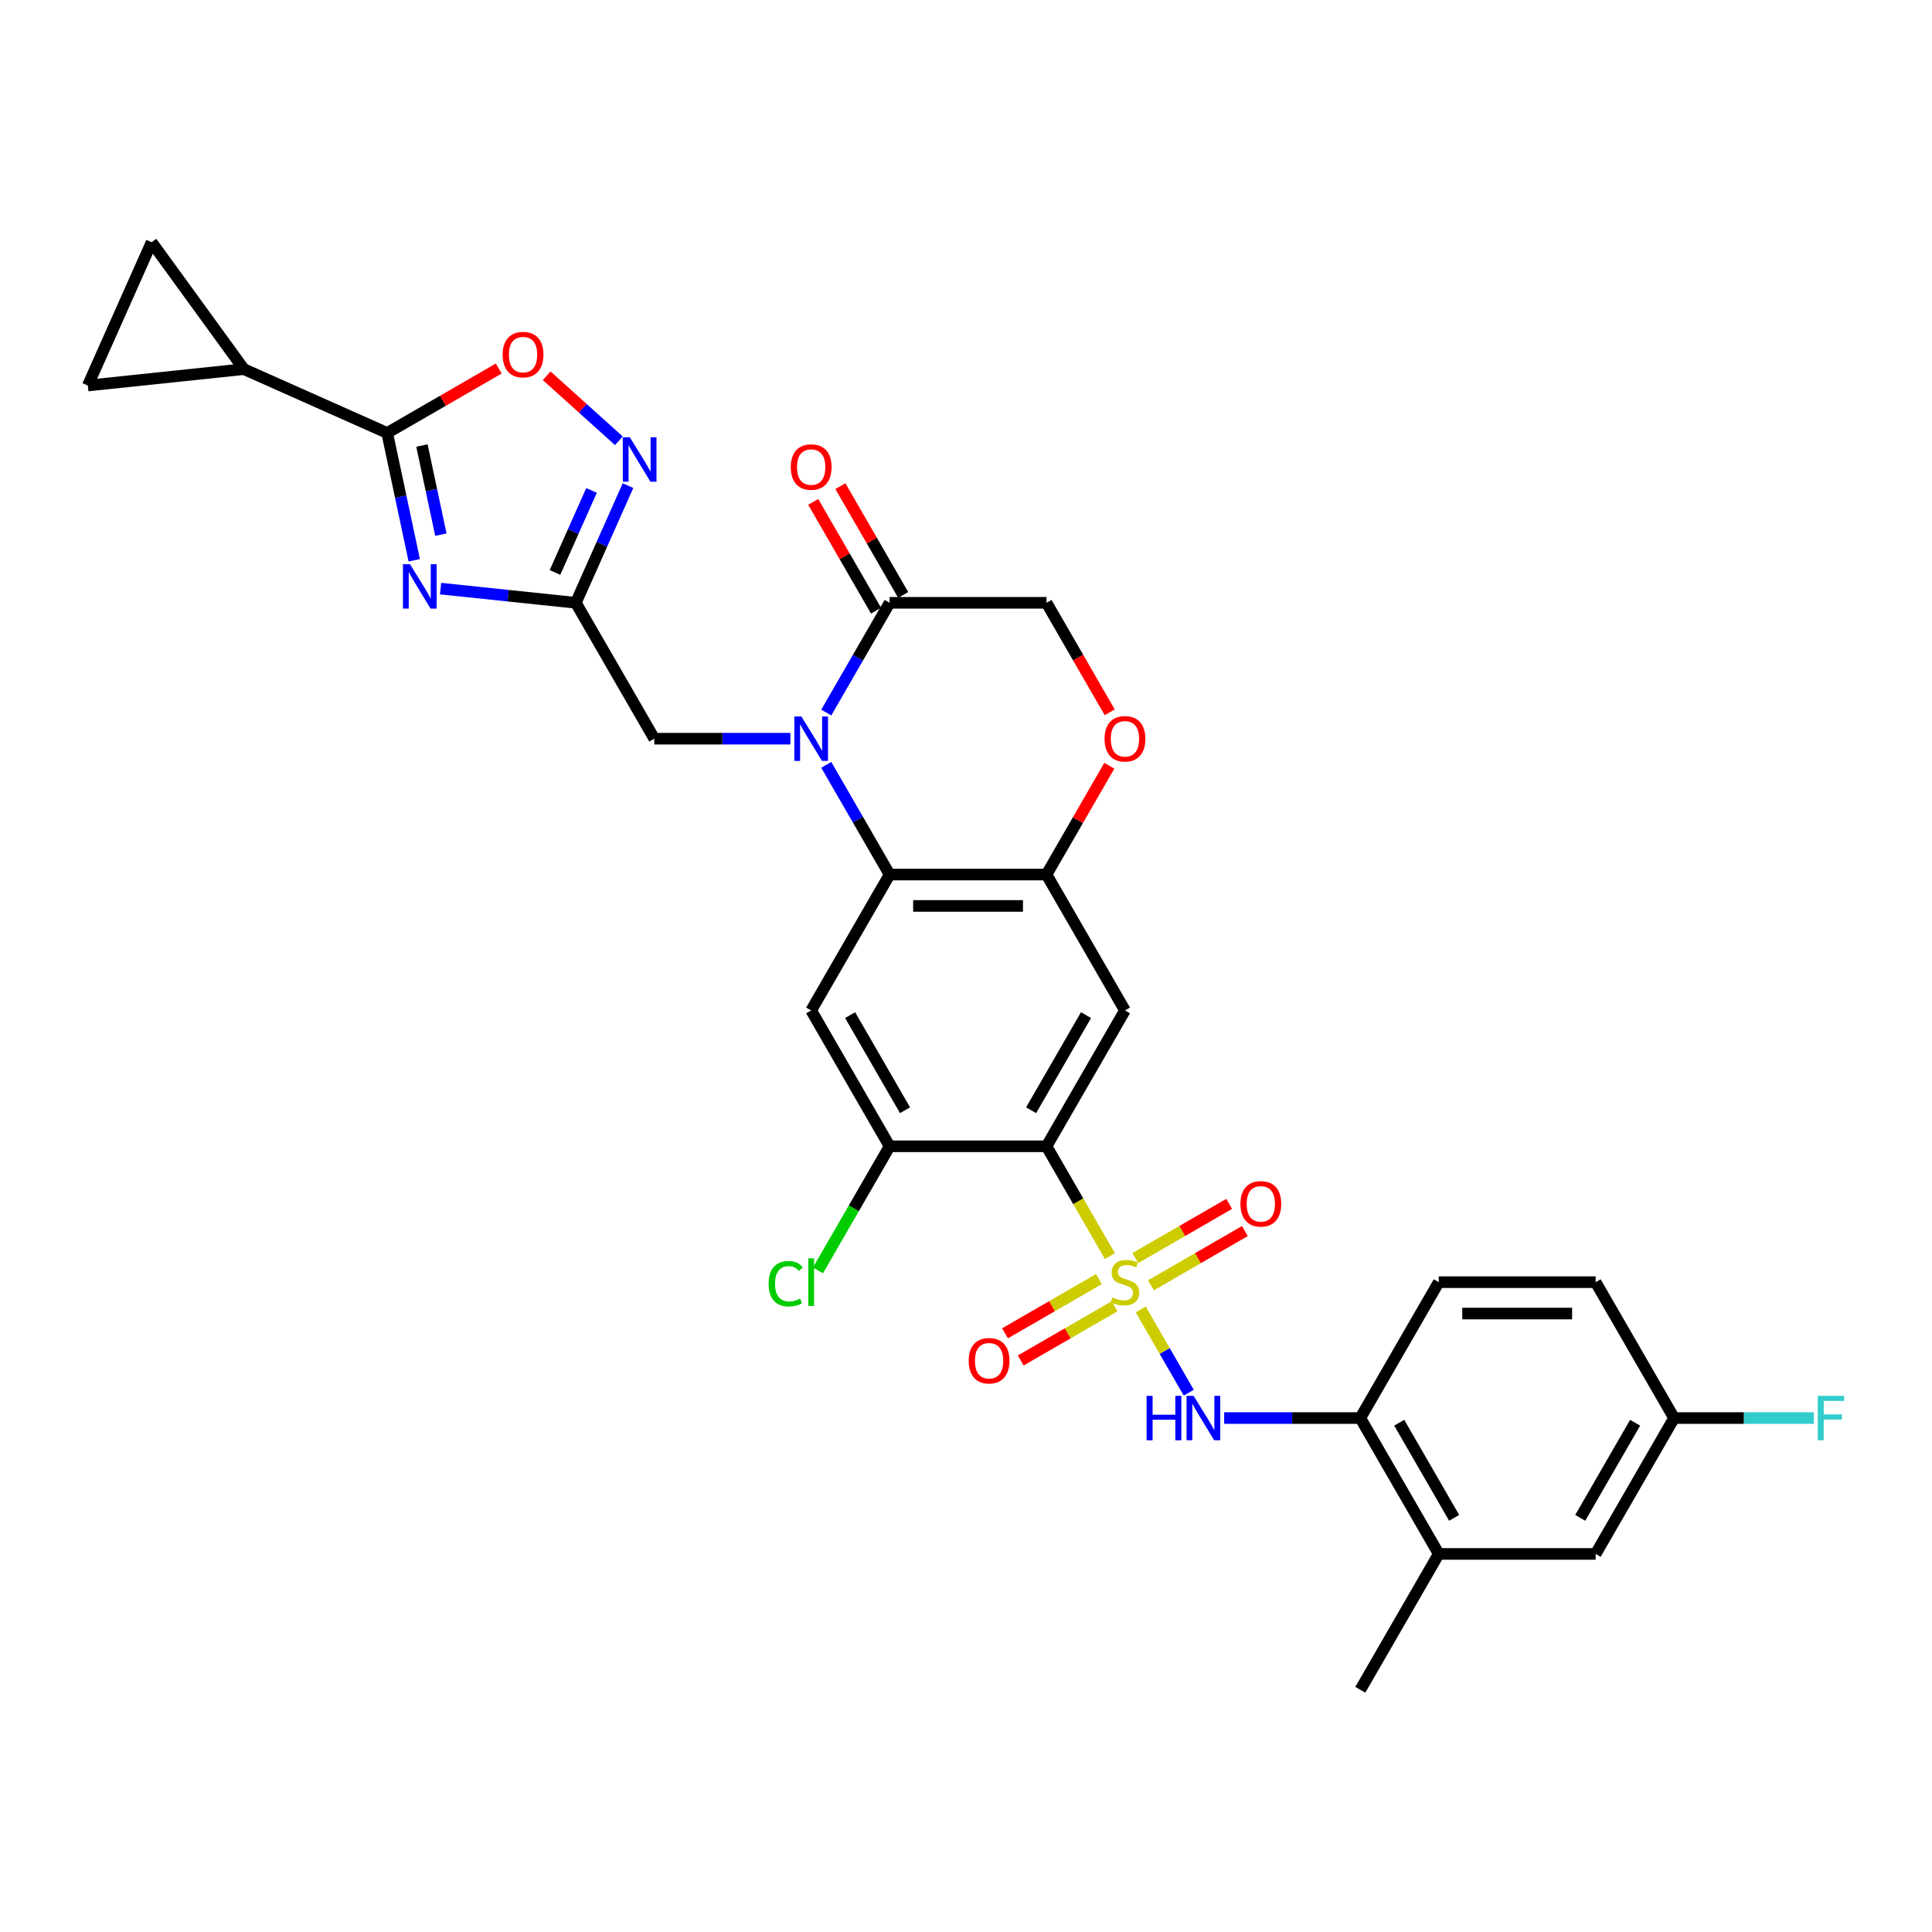 <?xml version='1.0' encoding='iso-8859-1'?>
<svg version='1.1' baseProfile='full'
              xmlns='http://www.w3.org/2000/svg'
                      xmlns:rdkit='http://www.rdkit.org/xml'
                      xmlns:xlink='http://www.w3.org/1999/xlink'
                  xml:space='preserve'
width='1000px' height='1000px' viewBox='0 0 1000 1000'>
<!-- END OF HEADER -->
<rect style='opacity:1.0;fill:#FFFFFF;stroke:none' width='1000' height='1000' x='0' y='0'> </rect>
<path class='bond-0' d='M 574.483,650.155 L 558.077,621.74' style='fill:none;fill-rule:evenodd;stroke:#CCCC00;stroke-width:6px;stroke-linecap:butt;stroke-linejoin:miter;stroke-opacity:1' />
<path class='bond-0' d='M 558.077,621.74 L 541.672,593.325' style='fill:none;fill-rule:evenodd;stroke:#000000;stroke-width:6px;stroke-linecap:butt;stroke-linejoin:miter;stroke-opacity:1' />
<path class='bond-7' d='M 590.424,677.766 L 602.863,699.312' style='fill:none;fill-rule:evenodd;stroke:#CCCC00;stroke-width:6px;stroke-linecap:butt;stroke-linejoin:miter;stroke-opacity:1' />
<path class='bond-7' d='M 602.863,699.312 L 615.303,720.858' style='fill:none;fill-rule:evenodd;stroke:#0000FF;stroke-width:6px;stroke-linecap:butt;stroke-linejoin:miter;stroke-opacity:1' />
<path class='bond-20' d='M 568.811,662.049 L 544.507,676.081' style='fill:none;fill-rule:evenodd;stroke:#CCCC00;stroke-width:6px;stroke-linecap:butt;stroke-linejoin:miter;stroke-opacity:1' />
<path class='bond-20' d='M 544.507,676.081 L 520.203,690.113' style='fill:none;fill-rule:evenodd;stroke:#FF0000;stroke-width:6px;stroke-linecap:butt;stroke-linejoin:miter;stroke-opacity:1' />
<path class='bond-20' d='M 576.932,676.114 L 552.628,690.146' style='fill:none;fill-rule:evenodd;stroke:#CCCC00;stroke-width:6px;stroke-linecap:butt;stroke-linejoin:miter;stroke-opacity:1' />
<path class='bond-20' d='M 552.628,690.146 L 528.324,704.178' style='fill:none;fill-rule:evenodd;stroke:#FF0000;stroke-width:6px;stroke-linecap:butt;stroke-linejoin:miter;stroke-opacity:1' />
<path class='bond-21' d='M 595.739,665.256 L 620.043,651.224' style='fill:none;fill-rule:evenodd;stroke:#CCCC00;stroke-width:6px;stroke-linecap:butt;stroke-linejoin:miter;stroke-opacity:1' />
<path class='bond-21' d='M 620.043,651.224 L 644.347,637.192' style='fill:none;fill-rule:evenodd;stroke:#FF0000;stroke-width:6px;stroke-linecap:butt;stroke-linejoin:miter;stroke-opacity:1' />
<path class='bond-21' d='M 587.619,651.19 L 611.923,637.158' style='fill:none;fill-rule:evenodd;stroke:#CCCC00;stroke-width:6px;stroke-linecap:butt;stroke-linejoin:miter;stroke-opacity:1' />
<path class='bond-21' d='M 611.923,637.158 L 636.227,623.126' style='fill:none;fill-rule:evenodd;stroke:#FF0000;stroke-width:6px;stroke-linecap:butt;stroke-linejoin:miter;stroke-opacity:1' />
<path class='bond-6' d='M 541.672,593.325 L 582.275,522.997' style='fill:none;fill-rule:evenodd;stroke:#000000;stroke-width:6px;stroke-linecap:butt;stroke-linejoin:miter;stroke-opacity:1' />
<path class='bond-6' d='M 533.697,574.655 L 562.119,525.425' style='fill:none;fill-rule:evenodd;stroke:#000000;stroke-width:6px;stroke-linecap:butt;stroke-linejoin:miter;stroke-opacity:1' />
<path class='bond-12' d='M 541.672,593.325 L 460.464,593.325' style='fill:none;fill-rule:evenodd;stroke:#000000;stroke-width:6px;stroke-linecap:butt;stroke-linejoin:miter;stroke-opacity:1' />
<path class='bond-1' d='M 427.672,395.871 L 444.068,424.27' style='fill:none;fill-rule:evenodd;stroke:#0000FF;stroke-width:6px;stroke-linecap:butt;stroke-linejoin:miter;stroke-opacity:1' />
<path class='bond-1' d='M 444.068,424.27 L 460.464,452.669' style='fill:none;fill-rule:evenodd;stroke:#000000;stroke-width:6px;stroke-linecap:butt;stroke-linejoin:miter;stroke-opacity:1' />
<path class='bond-11' d='M 427.672,368.813 L 444.068,340.414' style='fill:none;fill-rule:evenodd;stroke:#0000FF;stroke-width:6px;stroke-linecap:butt;stroke-linejoin:miter;stroke-opacity:1' />
<path class='bond-11' d='M 444.068,340.414 L 460.464,312.014' style='fill:none;fill-rule:evenodd;stroke:#000000;stroke-width:6px;stroke-linecap:butt;stroke-linejoin:miter;stroke-opacity:1' />
<path class='bond-16' d='M 409.109,382.342 L 373.881,382.342' style='fill:none;fill-rule:evenodd;stroke:#0000FF;stroke-width:6px;stroke-linecap:butt;stroke-linejoin:miter;stroke-opacity:1' />
<path class='bond-16' d='M 373.881,382.342 L 338.653,382.342' style='fill:none;fill-rule:evenodd;stroke:#000000;stroke-width:6px;stroke-linecap:butt;stroke-linejoin:miter;stroke-opacity:1' />
<path class='bond-2' d='M 228.039,304.656 L 263.045,308.335' style='fill:none;fill-rule:evenodd;stroke:#0000FF;stroke-width:6px;stroke-linecap:butt;stroke-linejoin:miter;stroke-opacity:1' />
<path class='bond-2' d='M 263.045,308.335 L 298.05,312.014' style='fill:none;fill-rule:evenodd;stroke:#000000;stroke-width:6px;stroke-linecap:butt;stroke-linejoin:miter;stroke-opacity:1' />
<path class='bond-5' d='M 214.412,289.997 L 207.408,257.045' style='fill:none;fill-rule:evenodd;stroke:#0000FF;stroke-width:6px;stroke-linecap:butt;stroke-linejoin:miter;stroke-opacity:1' />
<path class='bond-5' d='M 207.408,257.045 L 200.403,224.093' style='fill:none;fill-rule:evenodd;stroke:#000000;stroke-width:6px;stroke-linecap:butt;stroke-linejoin:miter;stroke-opacity:1' />
<path class='bond-5' d='M 228.197,276.734 L 223.294,253.668' style='fill:none;fill-rule:evenodd;stroke:#0000FF;stroke-width:6px;stroke-linecap:butt;stroke-linejoin:miter;stroke-opacity:1' />
<path class='bond-5' d='M 223.294,253.668 L 218.391,230.602' style='fill:none;fill-rule:evenodd;stroke:#000000;stroke-width:6px;stroke-linecap:butt;stroke-linejoin:miter;stroke-opacity:1' />
<path class='bond-3' d='M 460.464,452.669 L 419.861,522.997' style='fill:none;fill-rule:evenodd;stroke:#000000;stroke-width:6px;stroke-linecap:butt;stroke-linejoin:miter;stroke-opacity:1' />
<path class='bond-32' d='M 460.464,452.669 L 541.672,452.669' style='fill:none;fill-rule:evenodd;stroke:#000000;stroke-width:6px;stroke-linecap:butt;stroke-linejoin:miter;stroke-opacity:1' />
<path class='bond-32' d='M 472.645,468.911 L 529.49,468.911' style='fill:none;fill-rule:evenodd;stroke:#000000;stroke-width:6px;stroke-linecap:butt;stroke-linejoin:miter;stroke-opacity:1' />
<path class='bond-4' d='M 298.05,312.014 L 338.653,382.342' style='fill:none;fill-rule:evenodd;stroke:#000000;stroke-width:6px;stroke-linecap:butt;stroke-linejoin:miter;stroke-opacity:1' />
<path class='bond-8' d='M 298.05,312.014 L 311.553,281.686' style='fill:none;fill-rule:evenodd;stroke:#000000;stroke-width:6px;stroke-linecap:butt;stroke-linejoin:miter;stroke-opacity:1' />
<path class='bond-8' d='M 311.553,281.686 L 325.056,251.357' style='fill:none;fill-rule:evenodd;stroke:#0000FF;stroke-width:6px;stroke-linecap:butt;stroke-linejoin:miter;stroke-opacity:1' />
<path class='bond-8' d='M 287.263,296.31 L 296.716,275.08' style='fill:none;fill-rule:evenodd;stroke:#000000;stroke-width:6px;stroke-linecap:butt;stroke-linejoin:miter;stroke-opacity:1' />
<path class='bond-8' d='M 296.716,275.08 L 306.168,253.85' style='fill:none;fill-rule:evenodd;stroke:#0000FF;stroke-width:6px;stroke-linecap:butt;stroke-linejoin:miter;stroke-opacity:1' />
<path class='bond-14' d='M 200.403,224.093 L 126.217,191.063' style='fill:none;fill-rule:evenodd;stroke:#000000;stroke-width:6px;stroke-linecap:butt;stroke-linejoin:miter;stroke-opacity:1' />
<path class='bond-35' d='M 200.403,224.093 L 229.274,207.425' style='fill:none;fill-rule:evenodd;stroke:#000000;stroke-width:6px;stroke-linecap:butt;stroke-linejoin:miter;stroke-opacity:1' />
<path class='bond-35' d='M 229.274,207.425 L 258.144,190.757' style='fill:none;fill-rule:evenodd;stroke:#FF0000;stroke-width:6px;stroke-linecap:butt;stroke-linejoin:miter;stroke-opacity:1' />
<path class='bond-9' d='M 582.275,522.997 L 541.672,452.669' style='fill:none;fill-rule:evenodd;stroke:#000000;stroke-width:6px;stroke-linecap:butt;stroke-linejoin:miter;stroke-opacity:1' />
<path class='bond-17' d='M 633.631,733.98 L 668.858,733.98' style='fill:none;fill-rule:evenodd;stroke:#0000FF;stroke-width:6px;stroke-linecap:butt;stroke-linejoin:miter;stroke-opacity:1' />
<path class='bond-17' d='M 668.858,733.98 L 704.086,733.98' style='fill:none;fill-rule:evenodd;stroke:#000000;stroke-width:6px;stroke-linecap:butt;stroke-linejoin:miter;stroke-opacity:1' />
<path class='bond-13' d='M 320.328,228.147 L 301.642,211.322' style='fill:none;fill-rule:evenodd;stroke:#0000FF;stroke-width:6px;stroke-linecap:butt;stroke-linejoin:miter;stroke-opacity:1' />
<path class='bond-13' d='M 301.642,211.322 L 282.956,194.497' style='fill:none;fill-rule:evenodd;stroke:#FF0000;stroke-width:6px;stroke-linecap:butt;stroke-linejoin:miter;stroke-opacity:1' />
<path class='bond-15' d='M 541.672,452.669 L 557.927,424.514' style='fill:none;fill-rule:evenodd;stroke:#000000;stroke-width:6px;stroke-linecap:butt;stroke-linejoin:miter;stroke-opacity:1' />
<path class='bond-15' d='M 557.927,424.514 L 574.183,396.358' style='fill:none;fill-rule:evenodd;stroke:#FF0000;stroke-width:6px;stroke-linecap:butt;stroke-linejoin:miter;stroke-opacity:1' />
<path class='bond-10' d='M 419.861,522.997 L 460.464,593.325' style='fill:none;fill-rule:evenodd;stroke:#000000;stroke-width:6px;stroke-linecap:butt;stroke-linejoin:miter;stroke-opacity:1' />
<path class='bond-10' d='M 440.017,525.425 L 468.439,574.655' style='fill:none;fill-rule:evenodd;stroke:#000000;stroke-width:6px;stroke-linecap:butt;stroke-linejoin:miter;stroke-opacity:1' />
<path class='bond-24' d='M 467.497,307.954 L 451.241,279.798' style='fill:none;fill-rule:evenodd;stroke:#000000;stroke-width:6px;stroke-linecap:butt;stroke-linejoin:miter;stroke-opacity:1' />
<path class='bond-24' d='M 451.241,279.798 L 434.986,251.643' style='fill:none;fill-rule:evenodd;stroke:#FF0000;stroke-width:6px;stroke-linecap:butt;stroke-linejoin:miter;stroke-opacity:1' />
<path class='bond-24' d='M 453.432,316.075 L 437.176,287.919' style='fill:none;fill-rule:evenodd;stroke:#000000;stroke-width:6px;stroke-linecap:butt;stroke-linejoin:miter;stroke-opacity:1' />
<path class='bond-24' d='M 437.176,287.919 L 420.92,259.764' style='fill:none;fill-rule:evenodd;stroke:#FF0000;stroke-width:6px;stroke-linecap:butt;stroke-linejoin:miter;stroke-opacity:1' />
<path class='bond-34' d='M 460.464,312.014 L 541.672,312.014' style='fill:none;fill-rule:evenodd;stroke:#000000;stroke-width:6px;stroke-linecap:butt;stroke-linejoin:miter;stroke-opacity:1' />
<path class='bond-27' d='M 460.464,593.325 L 441.925,625.436' style='fill:none;fill-rule:evenodd;stroke:#000000;stroke-width:6px;stroke-linecap:butt;stroke-linejoin:miter;stroke-opacity:1' />
<path class='bond-27' d='M 441.925,625.436 L 423.385,657.548' style='fill:none;fill-rule:evenodd;stroke:#00CC00;stroke-width:6px;stroke-linecap:butt;stroke-linejoin:miter;stroke-opacity:1' />
<path class='bond-18' d='M 126.217,191.063 L 45.455,199.552' style='fill:none;fill-rule:evenodd;stroke:#000000;stroke-width:6px;stroke-linecap:butt;stroke-linejoin:miter;stroke-opacity:1' />
<path class='bond-19' d='M 126.217,191.063 L 78.484,125.365' style='fill:none;fill-rule:evenodd;stroke:#000000;stroke-width:6px;stroke-linecap:butt;stroke-linejoin:miter;stroke-opacity:1' />
<path class='bond-23' d='M 574.389,368.683 L 558.03,340.349' style='fill:none;fill-rule:evenodd;stroke:#FF0000;stroke-width:6px;stroke-linecap:butt;stroke-linejoin:miter;stroke-opacity:1' />
<path class='bond-23' d='M 558.03,340.349 L 541.672,312.014' style='fill:none;fill-rule:evenodd;stroke:#000000;stroke-width:6px;stroke-linecap:butt;stroke-linejoin:miter;stroke-opacity:1' />
<path class='bond-22' d='M 704.086,733.98 L 744.69,804.307' style='fill:none;fill-rule:evenodd;stroke:#000000;stroke-width:6px;stroke-linecap:butt;stroke-linejoin:miter;stroke-opacity:1' />
<path class='bond-22' d='M 724.242,736.408 L 752.665,785.637' style='fill:none;fill-rule:evenodd;stroke:#000000;stroke-width:6px;stroke-linecap:butt;stroke-linejoin:miter;stroke-opacity:1' />
<path class='bond-26' d='M 704.086,733.98 L 744.69,663.652' style='fill:none;fill-rule:evenodd;stroke:#000000;stroke-width:6px;stroke-linecap:butt;stroke-linejoin:miter;stroke-opacity:1' />
<path class='bond-36' d='M 45.455,199.552 L 78.484,125.365' style='fill:none;fill-rule:evenodd;stroke:#000000;stroke-width:6px;stroke-linecap:butt;stroke-linejoin:miter;stroke-opacity:1' />
<path class='bond-25' d='M 744.69,804.307 L 825.897,804.307' style='fill:none;fill-rule:evenodd;stroke:#000000;stroke-width:6px;stroke-linecap:butt;stroke-linejoin:miter;stroke-opacity:1' />
<path class='bond-31' d='M 744.69,804.307 L 704.086,874.635' style='fill:none;fill-rule:evenodd;stroke:#000000;stroke-width:6px;stroke-linecap:butt;stroke-linejoin:miter;stroke-opacity:1' />
<path class='bond-33' d='M 825.897,804.307 L 866.501,733.98' style='fill:none;fill-rule:evenodd;stroke:#000000;stroke-width:6px;stroke-linecap:butt;stroke-linejoin:miter;stroke-opacity:1' />
<path class='bond-33' d='M 817.922,785.637 L 846.344,736.408' style='fill:none;fill-rule:evenodd;stroke:#000000;stroke-width:6px;stroke-linecap:butt;stroke-linejoin:miter;stroke-opacity:1' />
<path class='bond-29' d='M 744.69,663.652 L 825.897,663.652' style='fill:none;fill-rule:evenodd;stroke:#000000;stroke-width:6px;stroke-linecap:butt;stroke-linejoin:miter;stroke-opacity:1' />
<path class='bond-29' d='M 756.871,679.894 L 813.716,679.894' style='fill:none;fill-rule:evenodd;stroke:#000000;stroke-width:6px;stroke-linecap:butt;stroke-linejoin:miter;stroke-opacity:1' />
<path class='bond-28' d='M 866.501,733.98 L 825.897,663.652' style='fill:none;fill-rule:evenodd;stroke:#000000;stroke-width:6px;stroke-linecap:butt;stroke-linejoin:miter;stroke-opacity:1' />
<path class='bond-30' d='M 866.501,733.98 L 902.67,733.98' style='fill:none;fill-rule:evenodd;stroke:#000000;stroke-width:6px;stroke-linecap:butt;stroke-linejoin:miter;stroke-opacity:1' />
<path class='bond-30' d='M 902.67,733.98 L 938.84,733.98' style='fill:none;fill-rule:evenodd;stroke:#33CCCC;stroke-width:6px;stroke-linecap:butt;stroke-linejoin:miter;stroke-opacity:1' />
<path  class='atom-0' d='M 575.779 671.545
Q 576.038 671.643, 577.11 672.098
Q 578.182 672.552, 579.352 672.845
Q 580.554 673.105, 581.723 673.105
Q 583.899 673.105, 585.166 672.065
Q 586.433 670.993, 586.433 669.142
Q 586.433 667.875, 585.783 667.095
Q 585.166 666.316, 584.192 665.893
Q 583.217 665.471, 581.593 664.984
Q 579.547 664.367, 578.312 663.782
Q 577.11 663.197, 576.233 661.963
Q 575.389 660.729, 575.389 658.65
Q 575.389 655.759, 577.338 653.972
Q 579.319 652.186, 583.217 652.186
Q 585.881 652.186, 588.902 653.452
L 588.155 655.954
Q 585.394 654.817, 583.315 654.817
Q 581.073 654.817, 579.839 655.759
Q 578.605 656.668, 578.637 658.26
Q 578.637 659.494, 579.254 660.241
Q 579.904 660.989, 580.813 661.411
Q 581.755 661.833, 583.315 662.32
Q 585.394 662.97, 586.628 663.62
Q 587.862 664.269, 588.739 665.601
Q 589.649 666.9, 589.649 669.142
Q 589.649 672.325, 587.505 674.047
Q 585.394 675.736, 581.853 675.736
Q 579.806 675.736, 578.247 675.281
Q 576.721 674.859, 574.902 674.112
L 575.779 671.545
' fill='#CCCC00'/>
<path  class='atom-2' d='M 414.777 370.843
L 422.313 383.024
Q 423.06 384.226, 424.262 386.402
Q 425.464 388.579, 425.529 388.709
L 425.529 370.843
L 428.582 370.843
L 428.582 393.841
L 425.431 393.841
L 417.343 380.523
Q 416.401 378.964, 415.394 377.177
Q 414.42 375.391, 414.127 374.838
L 414.127 393.841
L 411.139 393.841
L 411.139 370.843
L 414.777 370.843
' fill='#0000FF'/>
<path  class='atom-3' d='M 212.204 292.027
L 219.74 304.208
Q 220.487 305.41, 221.689 307.586
Q 222.891 309.763, 222.956 309.893
L 222.956 292.027
L 226.009 292.027
L 226.009 315.025
L 222.858 315.025
L 214.77 301.707
Q 213.828 300.148, 212.821 298.361
Q 211.847 296.575, 211.554 296.022
L 211.554 315.025
L 208.566 315.025
L 208.566 292.027
L 212.204 292.027
' fill='#0000FF'/>
<path  class='atom-8' d='M 593.466 722.481
L 596.584 722.481
L 596.584 732.258
L 608.343 732.258
L 608.343 722.481
L 611.461 722.481
L 611.461 745.479
L 608.343 745.479
L 608.343 734.857
L 596.584 734.857
L 596.584 745.479
L 593.466 745.479
L 593.466 722.481
' fill='#0000FF'/>
<path  class='atom-8' d='M 617.795 722.481
L 625.331 734.662
Q 626.078 735.864, 627.28 738.04
Q 628.482 740.216, 628.547 740.346
L 628.547 722.481
L 631.6 722.481
L 631.6 745.479
L 628.45 745.479
L 620.361 732.161
Q 619.419 730.601, 618.412 728.815
Q 617.438 727.028, 617.146 726.476
L 617.146 745.479
L 614.157 745.479
L 614.157 722.481
L 617.795 722.481
' fill='#0000FF'/>
<path  class='atom-9' d='M 325.996 226.329
L 333.532 238.51
Q 334.279 239.712, 335.481 241.888
Q 336.683 244.065, 336.748 244.195
L 336.748 226.329
L 339.801 226.329
L 339.801 249.327
L 336.651 249.327
L 328.562 236.009
Q 327.62 234.45, 326.613 232.663
Q 325.639 230.877, 325.347 230.324
L 325.347 249.327
L 322.358 249.327
L 322.358 226.329
L 325.996 226.329
' fill='#0000FF'/>
<path  class='atom-14' d='M 260.174 183.555
Q 260.174 178.033, 262.903 174.947
Q 265.631 171.861, 270.731 171.861
Q 275.831 171.861, 278.559 174.947
Q 281.288 178.033, 281.288 183.555
Q 281.288 189.142, 278.527 192.325
Q 275.766 195.476, 270.731 195.476
Q 265.664 195.476, 262.903 192.325
Q 260.174 189.174, 260.174 183.555
M 270.731 192.877
Q 274.239 192.877, 276.123 190.538
Q 278.04 188.167, 278.04 183.555
Q 278.04 179.039, 276.123 176.766
Q 274.239 174.459, 270.731 174.459
Q 267.223 174.459, 265.306 176.733
Q 263.422 179.007, 263.422 183.555
Q 263.422 188.2, 265.306 190.538
Q 267.223 192.877, 270.731 192.877
' fill='#FF0000'/>
<path  class='atom-16' d='M 571.718 382.407
Q 571.718 376.885, 574.447 373.799
Q 577.175 370.713, 582.275 370.713
Q 587.375 370.713, 590.104 373.799
Q 592.832 376.885, 592.832 382.407
Q 592.832 387.994, 590.071 391.177
Q 587.31 394.328, 582.275 394.328
Q 577.208 394.328, 574.447 391.177
Q 571.718 388.026, 571.718 382.407
M 582.275 391.73
Q 585.783 391.73, 587.667 389.391
Q 589.584 387.019, 589.584 382.407
Q 589.584 377.892, 587.667 375.618
Q 585.783 373.312, 582.275 373.312
Q 578.767 373.312, 576.851 375.586
Q 574.967 377.859, 574.967 382.407
Q 574.967 387.052, 576.851 389.391
Q 578.767 391.73, 582.275 391.73
' fill='#FF0000'/>
<path  class='atom-21' d='M 501.391 704.321
Q 501.391 698.799, 504.119 695.713
Q 506.848 692.627, 511.948 692.627
Q 517.047 692.627, 519.776 695.713
Q 522.505 698.799, 522.505 704.321
Q 522.505 709.908, 519.744 713.091
Q 516.982 716.242, 511.948 716.242
Q 506.88 716.242, 504.119 713.091
Q 501.391 709.94, 501.391 704.321
M 511.948 713.643
Q 515.456 713.643, 517.34 711.305
Q 519.256 708.933, 519.256 704.321
Q 519.256 699.806, 517.34 697.532
Q 515.456 695.226, 511.948 695.226
Q 508.439 695.226, 506.523 697.499
Q 504.639 699.773, 504.639 704.321
Q 504.639 708.966, 506.523 711.305
Q 508.439 713.643, 511.948 713.643
' fill='#FF0000'/>
<path  class='atom-22' d='M 642.046 623.113
Q 642.046 617.591, 644.774 614.505
Q 647.503 611.42, 652.603 611.42
Q 657.703 611.42, 660.431 614.505
Q 663.16 617.591, 663.16 623.113
Q 663.16 628.701, 660.399 631.884
Q 657.638 635.035, 652.603 635.035
Q 647.535 635.035, 644.774 631.884
Q 642.046 628.733, 642.046 623.113
M 652.603 632.436
Q 656.111 632.436, 657.995 630.097
Q 659.911 627.726, 659.911 623.113
Q 659.911 618.598, 657.995 616.325
Q 656.111 614.018, 652.603 614.018
Q 649.095 614.018, 647.178 616.292
Q 645.294 618.566, 645.294 623.113
Q 645.294 627.759, 647.178 630.097
Q 649.095 632.436, 652.603 632.436
' fill='#FF0000'/>
<path  class='atom-25' d='M 409.304 241.752
Q 409.304 236.23, 412.032 233.144
Q 414.761 230.058, 419.861 230.058
Q 424.96 230.058, 427.689 233.144
Q 430.418 236.23, 430.418 241.752
Q 430.418 247.339, 427.657 250.522
Q 424.896 253.673, 419.861 253.673
Q 414.793 253.673, 412.032 250.522
Q 409.304 247.371, 409.304 241.752
M 419.861 251.074
Q 423.369 251.074, 425.253 248.736
Q 427.169 246.364, 427.169 241.752
Q 427.169 237.237, 425.253 234.963
Q 423.369 232.657, 419.861 232.657
Q 416.353 232.657, 414.436 234.93
Q 412.552 237.204, 412.552 241.752
Q 412.552 246.397, 414.436 248.736
Q 416.353 251.074, 419.861 251.074
' fill='#FF0000'/>
<path  class='atom-28' d='M 397.837 664.448
Q 397.837 658.731, 400.501 655.743
Q 403.197 652.722, 408.297 652.722
Q 413.039 652.722, 415.573 656.067
L 413.429 657.821
Q 411.578 655.385, 408.297 655.385
Q 404.821 655.385, 402.97 657.724
Q 401.151 660.03, 401.151 664.448
Q 401.151 668.996, 403.035 671.334
Q 404.951 673.673, 408.654 673.673
Q 411.188 673.673, 414.144 672.146
L 415.053 674.583
Q 413.851 675.362, 412.032 675.817
Q 410.213 676.272, 408.199 676.272
Q 403.197 676.272, 400.501 673.218
Q 397.837 670.165, 397.837 664.448
' fill='#00CC00'/>
<path  class='atom-28' d='M 418.366 651.325
L 421.355 651.325
L 421.355 675.979
L 418.366 675.979
L 418.366 651.325
' fill='#00CC00'/>
<path  class='atom-31' d='M 940.87 722.481
L 954.545 722.481
L 954.545 725.112
L 943.956 725.112
L 943.956 732.096
L 953.376 732.096
L 953.376 734.759
L 943.956 734.759
L 943.956 745.479
L 940.87 745.479
L 940.87 722.481
' fill='#33CCCC'/>
</svg>

